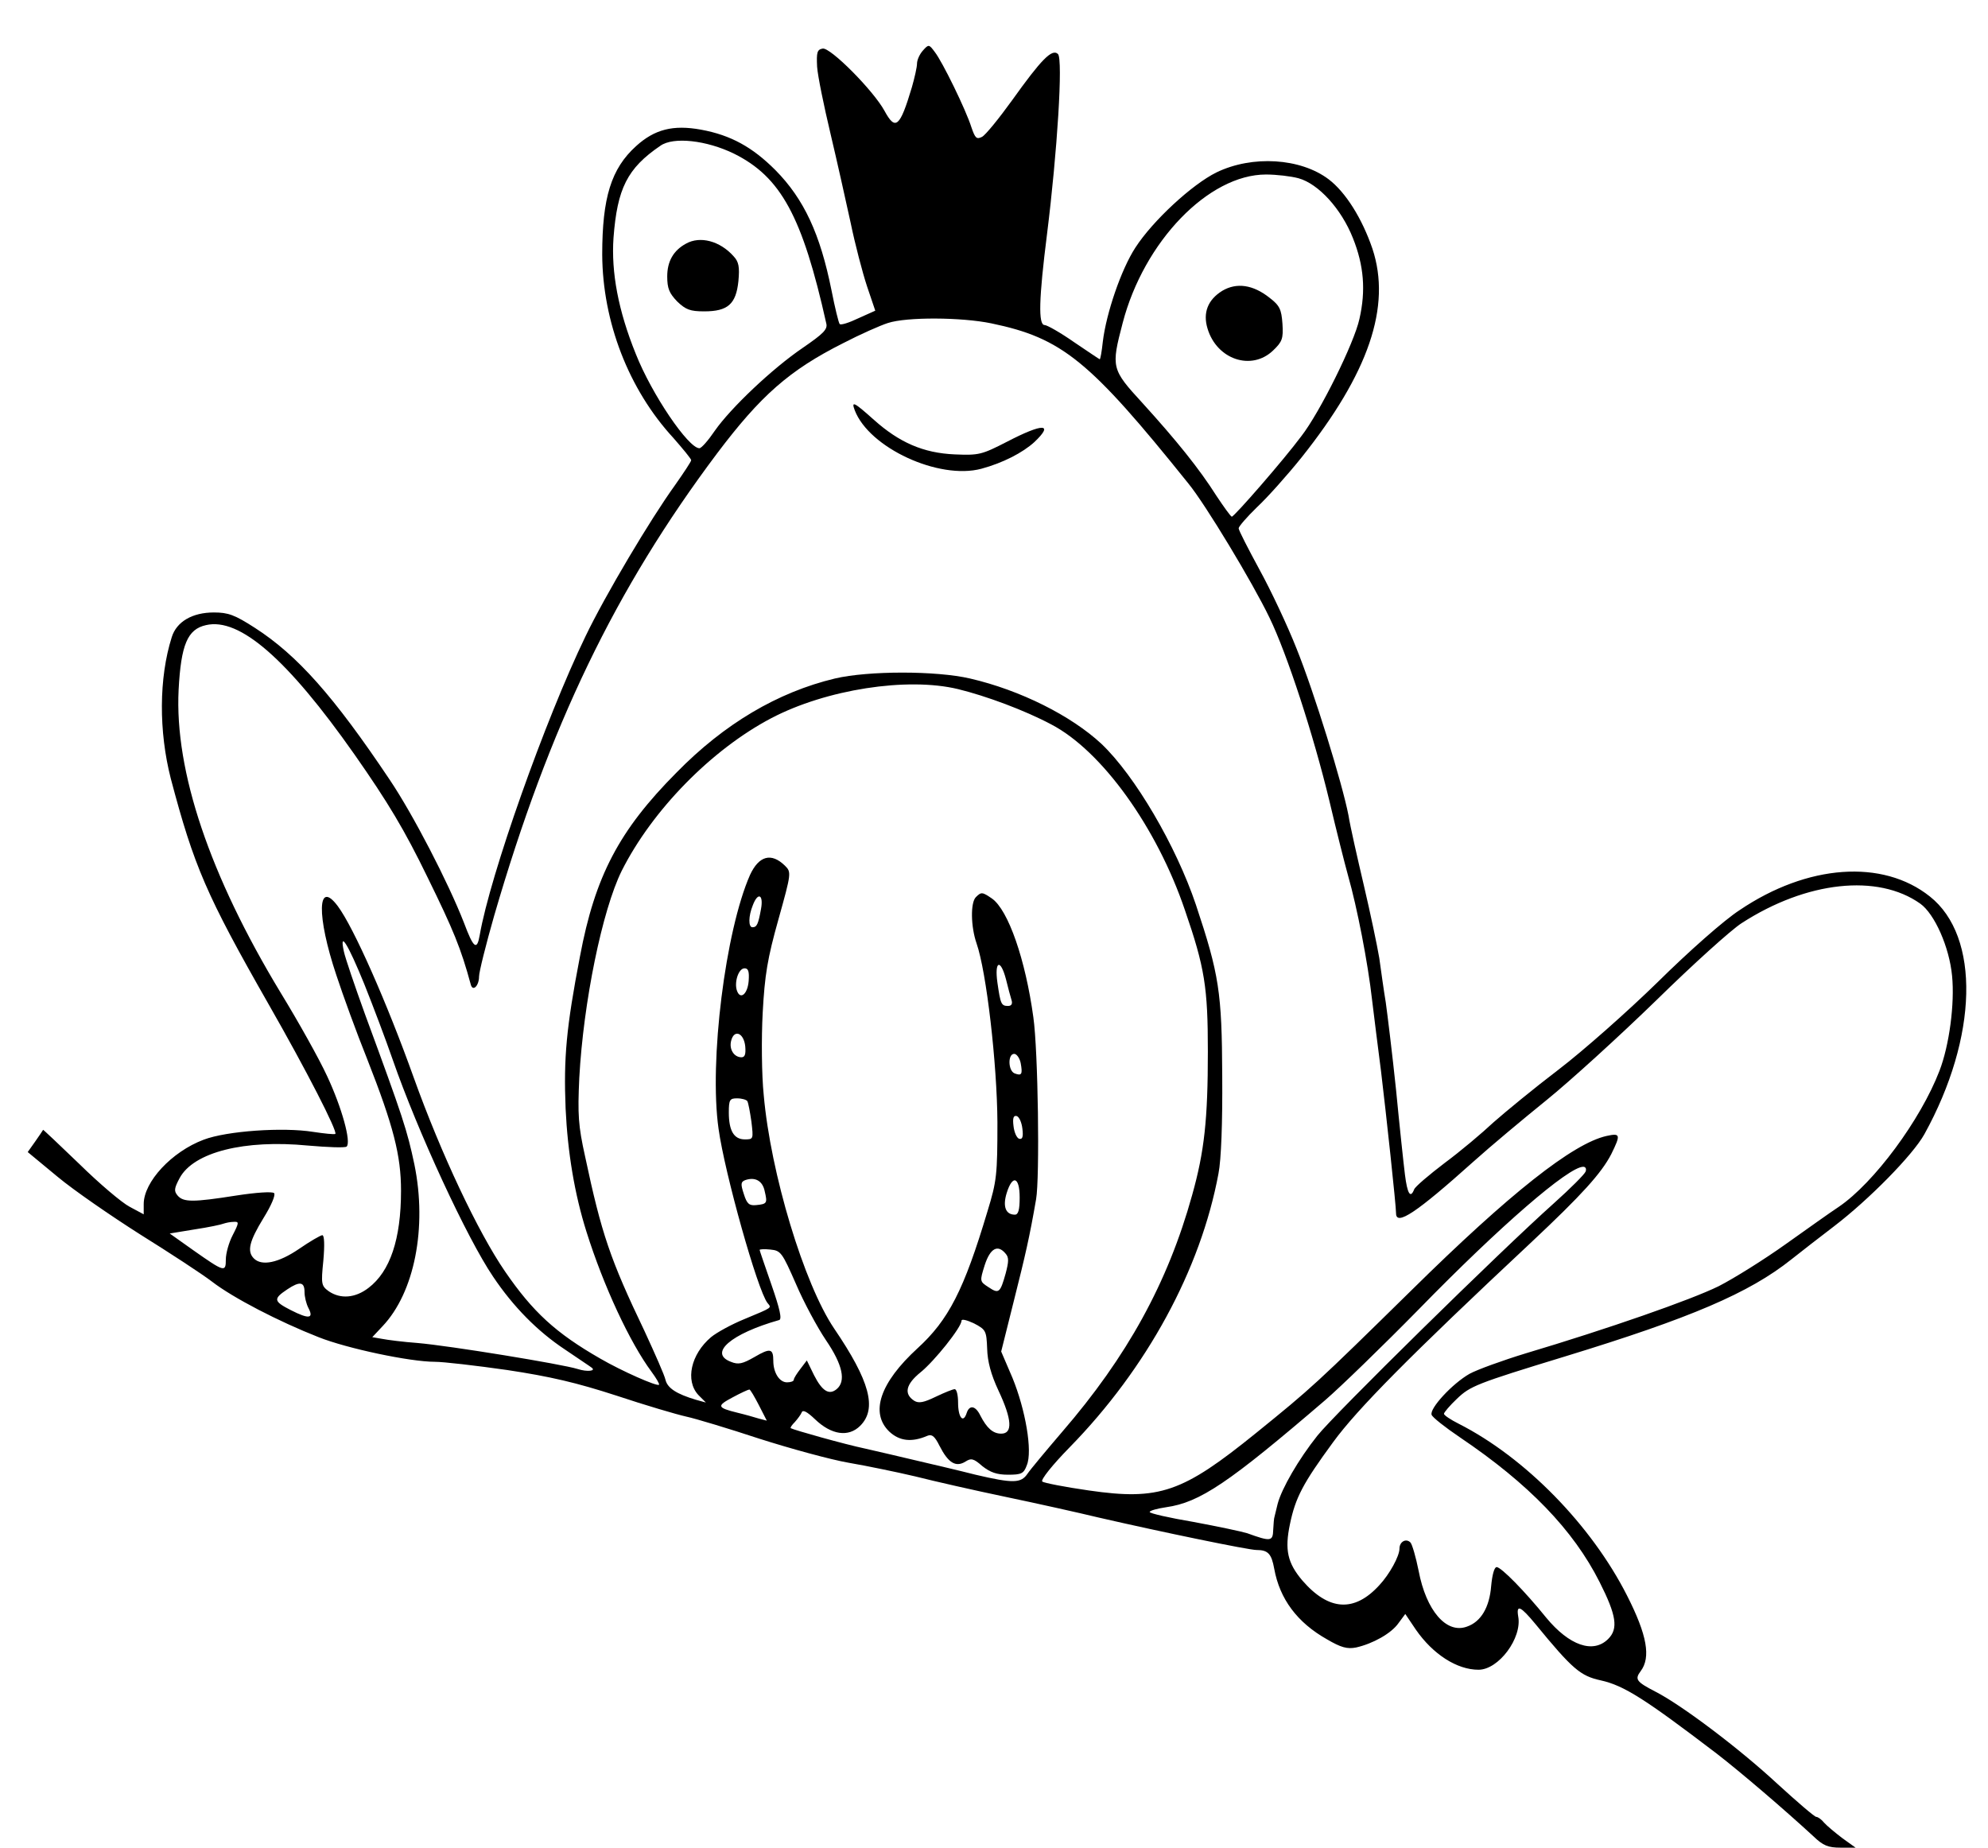 <?xml version="1.0" standalone="no"?>
<!DOCTYPE svg PUBLIC "-//W3C//DTD SVG 20010904//EN"
 "http://www.w3.org/TR/2001/REC-SVG-20010904/DTD/svg10.dtd">
<svg version="1.0" xmlns="http://www.w3.org/2000/svg"
 width="581pt" height="540pt" viewBox="0 0 581 540"
 preserveAspectRatio="xMidYMid meet">

<g transform="translate(0,540) scale(0.1,-0.1)"
fill="#000000" stroke="none">
<path d="M2697 5252 c-9 -10 -17 -27 -17 -38 0 -10 -7 -41 -15 -69 -35 -117
-48 -128 -80 -69 -32 59 -159 187 -181 182 -16 -3 -18 -11 -16 -53 2 -28 20
-115 39 -195 19 -80 45 -197 59 -261 13 -63 35 -147 48 -186 l24 -71 -49 -22
c-27 -13 -52 -21 -55 -17 -3 3 -14 48 -24 99 -33 164 -80 266 -164 351 -67 67
-130 102 -217 118 -82 15 -136 1 -190 -48 -73 -66 -99 -151 -99 -317 1 -196
77 -394 208 -536 28 -32 52 -61 52 -65 0 -4 -22 -37 -48 -74 -70 -97 -203
-320 -261 -441 -118 -244 -279 -699 -309 -873 -8 -46 -18 -39 -46 36 -46 118
-149 317 -217 418 -164 245 -270 364 -394 444 -59 38 -78 45 -120 45 -63 0
-109 -27 -123 -72 -38 -120 -38 -276 -3 -413 68 -257 104 -341 286 -660 111
-194 202 -372 195 -379 -3 -2 -32 1 -65 6 -87 14 -252 3 -320 -23 -93 -35
-175 -123 -175 -188 l0 -30 -41 22 c-23 12 -89 68 -147 125 -58 56 -106 101
-106 100 -1 -2 -11 -17 -23 -34 l-22 -31 87 -72 c48 -40 157 -115 242 -169 85
-53 180 -115 210 -138 61 -47 194 -116 311 -162 83 -33 267 -72 340 -72 25 0
120 -11 211 -24 126 -19 203 -37 320 -75 84 -28 176 -55 203 -61 28 -6 124
-35 215 -65 91 -29 208 -61 260 -70 52 -9 140 -27 195 -40 55 -14 174 -41 265
-60 91 -19 212 -46 270 -60 187 -43 439 -95 462 -95 34 0 44 -11 52 -55 16
-88 67 -157 154 -206 41 -24 59 -29 85 -24 49 11 103 41 124 71 l20 27 31 -46
c50 -72 120 -117 183 -117 59 0 128 93 116 156 -6 36 7 30 50 -22 109 -133
132 -152 191 -165 68 -15 129 -54 339 -214 71 -55 195 -161 283 -242 28 -27
43 -33 79 -33 l44 0 -39 28 c-21 16 -45 36 -53 45 -7 9 -18 17 -23 17 -5 0
-56 44 -114 97 -110 102 -278 229 -356 269 -56 29 -61 36 -43 60 30 40 19 105
-40 221 -104 205 -297 403 -492 502 -24 12 -43 25 -43 29 0 4 17 24 38 44 39
37 55 44 317 124 366 112 537 185 660 283 28 22 84 66 125 97 102 78 230 208
264 269 157 284 164 578 16 695 -138 110 -358 94 -556 -40 -45 -29 -149 -121
-239 -210 -88 -86 -218 -201 -290 -256 -71 -54 -156 -124 -190 -154 -33 -31
-97 -85 -143 -119 -46 -35 -86 -69 -89 -77 -11 -28 -20 -13 -27 43 -4 32 -16
144 -26 248 -11 105 -25 219 -30 255 -6 36 -14 94 -19 130 -6 36 -26 131 -45
212 -19 81 -40 173 -45 205 -18 93 -100 359 -152 488 -26 66 -75 170 -108 230
-33 61 -61 115 -61 121 0 5 24 33 54 62 30 28 88 93 129 144 197 247 264 442
208 611 -30 88 -78 165 -128 203 -82 62 -223 71 -328 20 -71 -35 -186 -141
-237 -220 -41 -63 -85 -191 -95 -275 -3 -28 -7 -51 -9 -51 -1 0 -35 23 -75 50
-40 28 -79 50 -86 50 -19 0 -17 76 7 266 30 240 47 511 32 526 -17 17 -49 -16
-134 -135 -39 -54 -78 -102 -88 -107 -16 -8 -20 -4 -31 28 -16 51 -85 192
-107 220 -17 23 -18 23 -35 4z m-552 -301 c137 -68 200 -183 270 -497 4 -17
-10 -30 -68 -70 -90 -61 -212 -177 -258 -243 -19 -28 -39 -51 -45 -51 -32 0
-139 157 -186 276 -51 126 -72 238 -65 339 11 144 40 203 137 269 38 27 135
16 215 -23z m1650 -72 c58 -16 125 -89 159 -175 32 -80 38 -153 19 -236 -15
-70 -116 -274 -170 -343 -52 -70 -196 -235 -203 -235 -3 0 -23 28 -45 61 -50
79 -117 162 -216 271 -91 99 -92 104 -58 234 62 238 251 434 419 434 30 0 73
-5 95 -11z m-898 -424 c207 -43 287 -108 576 -468 50 -61 188 -290 237 -392
52 -107 129 -344 175 -535 20 -85 45 -184 55 -220 26 -91 58 -255 70 -363 6
-51 18 -144 26 -207 15 -124 44 -393 44 -416 0 -38 60 2 225 150 50 45 147
126 215 181 68 55 212 186 320 291 107 105 220 207 250 226 190 123 398 145
522 57 42 -30 85 -127 93 -211 8 -81 -8 -203 -37 -278 -55 -143 -191 -327
-294 -397 -23 -15 -93 -65 -155 -109 -63 -45 -151 -100 -196 -123 -81 -40
-325 -125 -563 -196 -69 -21 -143 -48 -165 -60 -51 -29 -118 -102 -111 -120 2
-7 40 -37 83 -66 200 -135 331 -270 408 -423 49 -97 55 -136 25 -166 -44 -44
-114 -19 -181 62 -63 78 -132 148 -145 148 -7 0 -13 -23 -16 -55 -5 -63 -30
-105 -71 -119 -60 -22 -119 47 -141 163 -8 40 -19 78 -24 83 -13 13 -32 2 -32
-18 0 -22 -29 -75 -59 -107 -73 -80 -148 -75 -225 14 -43 51 -52 89 -36 165
16 77 38 119 126 239 70 96 224 252 580 585 147 138 204 201 233 257 28 57 27
62 -14 53 -98 -22 -282 -167 -570 -451 -280 -275 -291 -285 -454 -417 -215
-174 -282 -198 -489 -168 -70 10 -131 22 -136 26 -5 5 29 48 80 100 226 231
383 520 435 800 8 40 12 149 11 286 -1 244 -9 296 -77 500 -58 172 -178 377
-276 470 -88 82 -237 157 -384 191 -99 23 -297 23 -395 0 -167 -40 -323 -132
-463 -275 -168 -169 -238 -303 -282 -537 -40 -208 -48 -296 -42 -445 6 -128
26 -249 61 -360 50 -159 127 -324 190 -409 14 -19 24 -36 22 -38 -5 -6 -109
40 -171 76 -131 75 -198 137 -279 255 -79 115 -187 344 -267 567 -78 218 -175
438 -222 501 -60 80 -62 -29 -4 -202 19 -58 59 -168 90 -245 77 -196 99 -282
99 -385 0 -142 -32 -236 -95 -284 -39 -30 -82 -33 -116 -10 -22 16 -23 21 -16
90 4 45 3 74 -3 74 -5 0 -36 -18 -68 -40 -60 -41 -109 -51 -132 -28 -21 21
-13 51 28 118 23 37 36 68 31 73 -5 5 -52 2 -110 -7 -127 -20 -155 -20 -172 0
-11 13 -10 21 6 51 41 76 190 113 375 95 58 -5 108 -7 113 -3 14 13 -14 114
-57 206 -23 50 -84 159 -136 244 -207 342 -310 647 -298 885 7 132 26 177 80
189 98 23 238 -99 434 -378 98 -140 146 -220 214 -360 75 -153 97 -206 126
-313 6 -21 24 -3 24 24 0 13 20 93 44 177 161 554 354 955 651 1351 128 170
212 244 369 323 50 26 109 52 131 59 55 18 215 17 302 -1z m-97 -1069 c82 -20
195 -62 272 -103 148 -77 309 -301 391 -543 58 -168 67 -226 67 -413 0 -198
-10 -292 -46 -420 -71 -256 -190 -472 -380 -692 -47 -55 -93 -110 -101 -122
-19 -28 -41 -29 -152 -3 -47 12 -124 30 -171 41 -47 11 -114 27 -150 35 -62
13 -211 55 -219 60 -2 2 4 10 12 18 8 9 17 21 20 28 3 9 16 2 39 -20 48 -46
98 -53 132 -19 50 50 28 131 -76 284 -88 130 -186 454 -206 683 -6 58 -7 166
-3 240 6 111 14 159 46 273 38 136 38 138 19 157 -40 39 -76 29 -102 -27 -72
-163 -120 -545 -92 -742 18 -130 114 -472 143 -509 12 -15 17 -12 -67 -47 -37
-15 -81 -39 -98 -53 -59 -50 -76 -127 -37 -169 l22 -22 -29 8 c-57 17 -83 34
-89 58 -3 14 -31 77 -61 142 -101 211 -126 285 -174 511 -20 90 -22 122 -17
230 12 221 67 490 124 605 89 177 262 354 437 446 160 84 397 121 546 85z
m-576 -643 c-8 -44 -12 -53 -25 -53 -12 0 -12 32 1 64 15 40 32 32 24 -11z
m-1159 -220 c26 -65 63 -163 82 -218 74 -213 218 -524 294 -636 59 -88 130
-160 210 -213 41 -28 76 -51 78 -53 14 -10 -13 -13 -41 -4 -44 14 -374 68
-468 76 -41 3 -88 9 -103 12 l-29 5 30 32 c93 98 131 288 93 473 -21 99 -32
134 -144 438 -30 83 -58 165 -62 184 -14 64 12 22 60 -96z m1123 10 c-3 -38
-24 -56 -34 -29 -9 24 4 66 22 66 11 0 14 -9 12 -37z m-10 -191 c2 -23 -1 -32
-11 -32 -22 0 -37 24 -30 49 9 34 37 22 41 -17z m6 -160 c3 -5 8 -32 12 -60 6
-51 6 -52 -19 -52 -32 0 -47 25 -47 79 0 37 3 41 24 41 14 0 27 -4 30 -8z
m2450 -206 c-3 -8 -44 -49 -92 -92 -158 -141 -643 -618 -692 -680 -55 -69
-104 -154 -116 -199 -4 -16 -8 -33 -9 -37 -2 -5 -3 -22 -4 -39 -1 -34 -7 -35
-76 -10 -16 5 -87 20 -157 33 -71 12 -128 25 -128 29 0 4 21 10 48 14 99 14
183 71 465 313 43 37 167 157 274 266 237 243 437 416 480 416 7 0 10 -6 7
-14z m-2399 -58 c8 -34 7 -37 -25 -40 -20 -2 -27 3 -36 32 -10 30 -9 36 4 41
29 10 51 -2 57 -33z m-1555 -128 c-11 -21 -20 -53 -20 -71 0 -38 -4 -37 -95
27 l-69 49 73 12 c40 6 78 14 85 17 6 2 19 5 29 5 16 1 16 -2 -3 -39z m1646
-142 c23 -54 63 -128 88 -165 49 -72 59 -120 31 -143 -22 -18 -42 -6 -66 41
l-21 43 -19 -25 c-10 -13 -19 -27 -19 -31 0 -5 -9 -8 -20 -8 -22 0 -40 28 -40
63 0 36 -9 38 -55 11 -35 -20 -47 -23 -69 -14 -66 25 0 82 141 122 9 2 2 33
-22 102 -19 55 -35 101 -35 103 0 2 14 3 32 1 30 -3 34 -9 74 -100z m-1436
-24 c0 -14 5 -34 11 -46 17 -32 2 -34 -51 -7 -51 26 -52 33 -10 61 36 24 50
22 50 -8z m1328 -331 l23 -45 -23 6 c-13 4 -41 12 -62 17 -61 15 -62 20 -15
45 24 13 46 23 49 23 3 0 15 -21 28 -46z"/>
<path d="M2005 4688 c-37 -20 -55 -52 -55 -96 0 -35 6 -49 29 -73 25 -24 38
-29 79 -29 69 0 93 21 100 88 4 42 1 57 -14 73 -40 45 -98 60 -139 37z"/>
<path d="M3572 4550 c-42 -26 -57 -64 -43 -110 27 -91 129 -125 192 -64 26 25
30 34 27 78 -3 42 -8 53 -38 76 -48 38 -96 45 -138 20z"/>
<path d="M2498 4201 c42 -110 246 -204 370 -171 63 17 121 47 155 78 58 55 26
56 -80 1 -74 -38 -82 -40 -153 -37 -92 4 -162 35 -236 101 -57 51 -67 57 -56
28z"/>
<path d="M2852 2778 c-16 -16 -15 -86 2 -135 29 -83 60 -352 61 -523 0 -153
-2 -172 -29 -260 -69 -231 -114 -318 -205 -401 -109 -100 -139 -188 -82 -243
30 -28 66 -32 112 -12 13 5 21 -2 35 -30 25 -49 47 -63 75 -46 17 11 24 10 50
-13 23 -18 42 -25 75 -25 39 0 46 3 55 28 17 41 -4 162 -42 255 l-33 77 37
148 c34 135 46 187 65 297 11 62 6 434 -8 532 -23 168 -73 313 -121 347 -28
19 -31 20 -47 4z m88 -240 c6 -24 13 -51 16 -60 4 -12 0 -18 -10 -18 -20 0
-22 6 -31 68 -9 64 9 71 25 10z m43 -245 c6 -33 3 -38 -18 -30 -19 8 -20 57
-1 57 7 0 16 -12 19 -27z m5 -192 c3 -24 0 -32 -10 -29 -7 3 -14 19 -16 37 -3
24 0 32 10 29 7 -3 14 -19 16 -37z m-8 -201 c0 -36 -4 -50 -14 -50 -27 0 -36
24 -24 63 17 55 38 48 38 -13z m-41 -164 c10 -11 9 -24 0 -58 -16 -57 -20 -60
-50 -40 -26 17 -26 17 -11 65 16 49 38 61 61 33z m-54 -278 c1 -37 11 -75 33
-122 40 -85 42 -126 8 -126 -24 0 -42 16 -61 53 -14 29 -32 32 -40 7 -10 -31
-25 -13 -25 31 0 21 -4 39 -10 39 -5 0 -30 -10 -55 -22 -35 -17 -50 -20 -63
-12 -31 20 -25 48 18 83 41 33 120 132 120 151 0 6 16 2 37 -8 34 -18 36 -21
38 -74z"/>
</g>
</svg>
